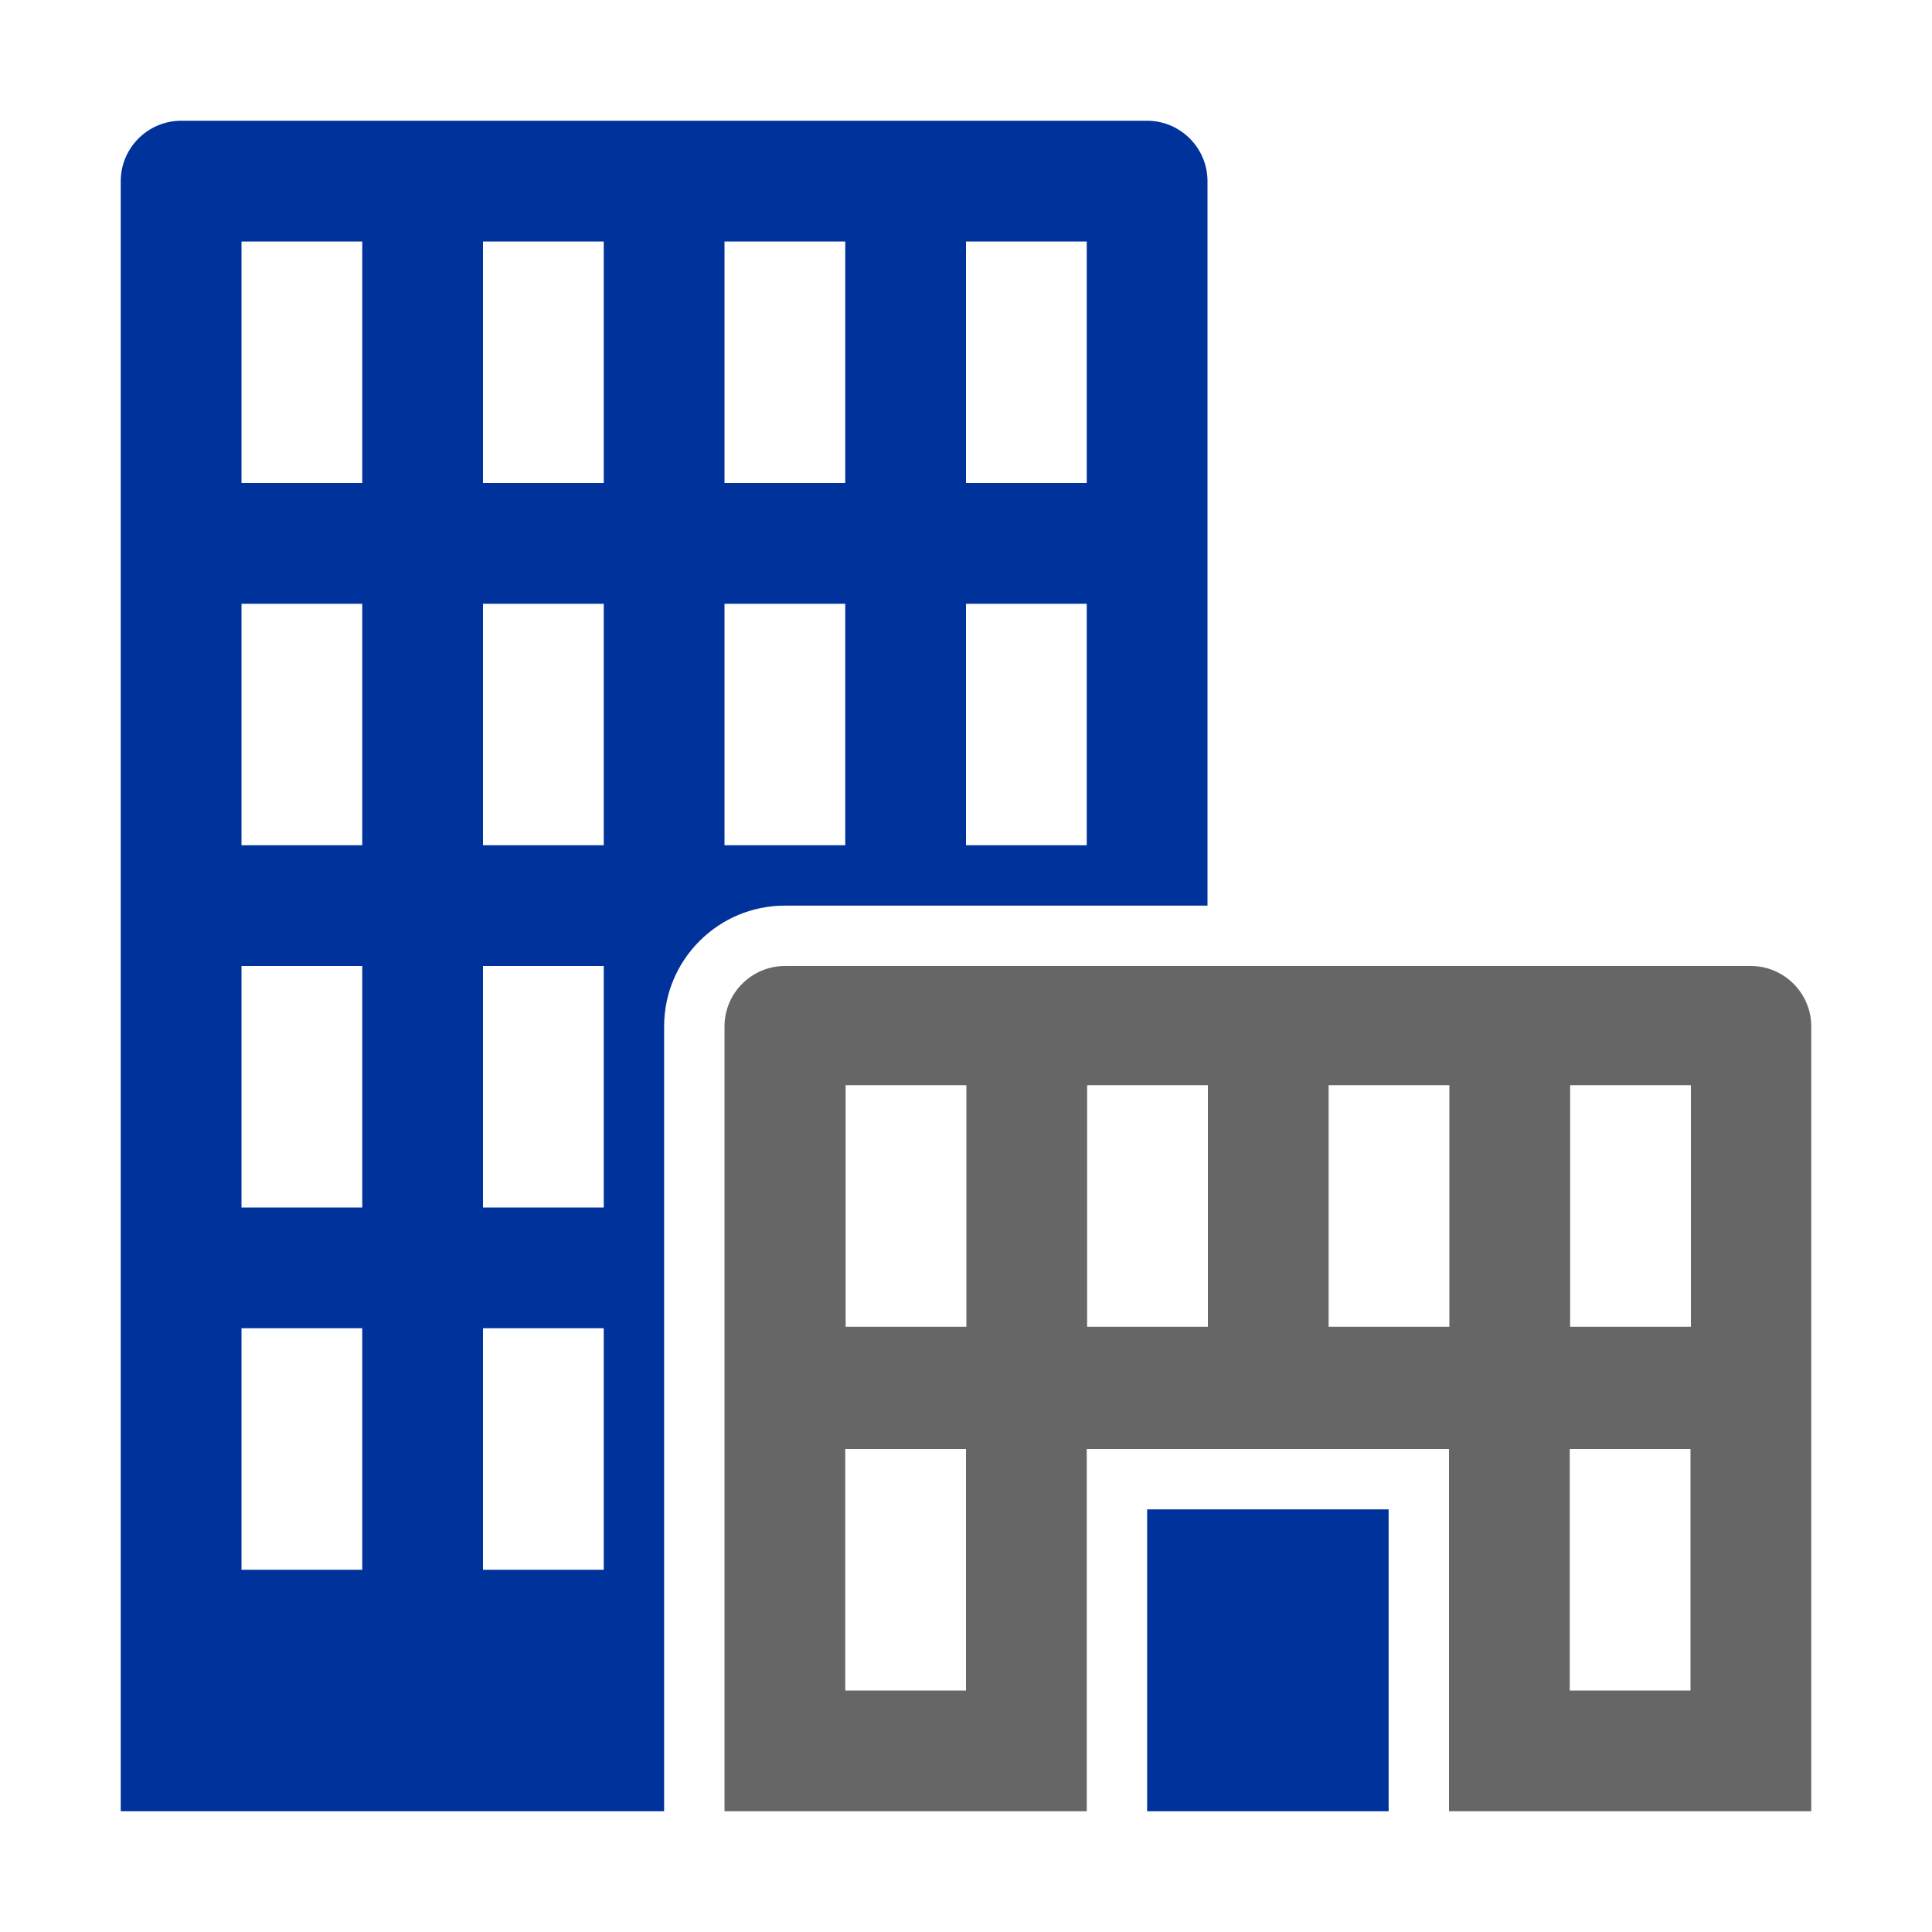 <?xml version="1.0" encoding="utf-8"?>
<!-- Generator: Adobe Illustrator 14.0.0, SVG Export Plug-In . SVG Version: 6.00 Build 43363)  -->
<!DOCTYPE svg PUBLIC "-//W3C//DTD SVG 1.0//EN" "http://www.w3.org/TR/2001/REC-SVG-20010904/DTD/svg10.dtd">
<svg version="1.0"
	 id="Layer_1" image-rendering="optimizeQuality" shape-rendering="geometricPrecision" text-rendering="geometricPrecision"
	 xmlns="http://www.w3.org/2000/svg" xmlns:xlink="http://www.w3.org/1999/xlink" x="0px" y="0px" width="1024px" height="1024px"
	 viewBox="0 0 1024 1024" enable-background="new 0 0 1024 1024" xml:space="preserve">
<title>office_building icon</title>
<desc>office_building icon from the IconExperience.com O-Collection. Copyright by INCORS GmbH (www.incors.com).</desc>
<path id="curve2" fill="#00329B" d="M608,800h128v160H608V800z"/>
<path id="curve1" fill="#666666" d="M416,512h512c17.6,0,32,14.4,32,32v416H768V768H576v192H384V544C384,526.4,398.4,512,416,512z
	 M448,768v128h64V768H448z M448.2,575.2v128h64v-128H448.2z M576.2,575.2v128h64v-128H576.2z M704.2,575.2v128h64v-128H704.2z
	 M832.2,575.2v128h64v-128H832.2z M832,768v128h64V768H832z"/>
<path id="curve0" fill="#00329B" d="M96,64h512c17.6,0,32,14.4,32,32v384H416c-35.3,0-64,28.7-64,64v416H64V96
	C64,78.4,78.4,64,96,64z M128,512v128h64V512H128z M512,320v128h64V320H512z M384,320v128h64V320H384z M256,320v128h64V320H256z
	 M128,320v128h64V320H128z M512,128v128h64V128H512z M384,128v128h64V128H384z M256,128v128h64V128H256z M128,128v128h64V128H128z
	 M256,704v128h64V704H256z M128,704v128h64V704H128z M256,512v128h64V512H256z"/>
</svg>
